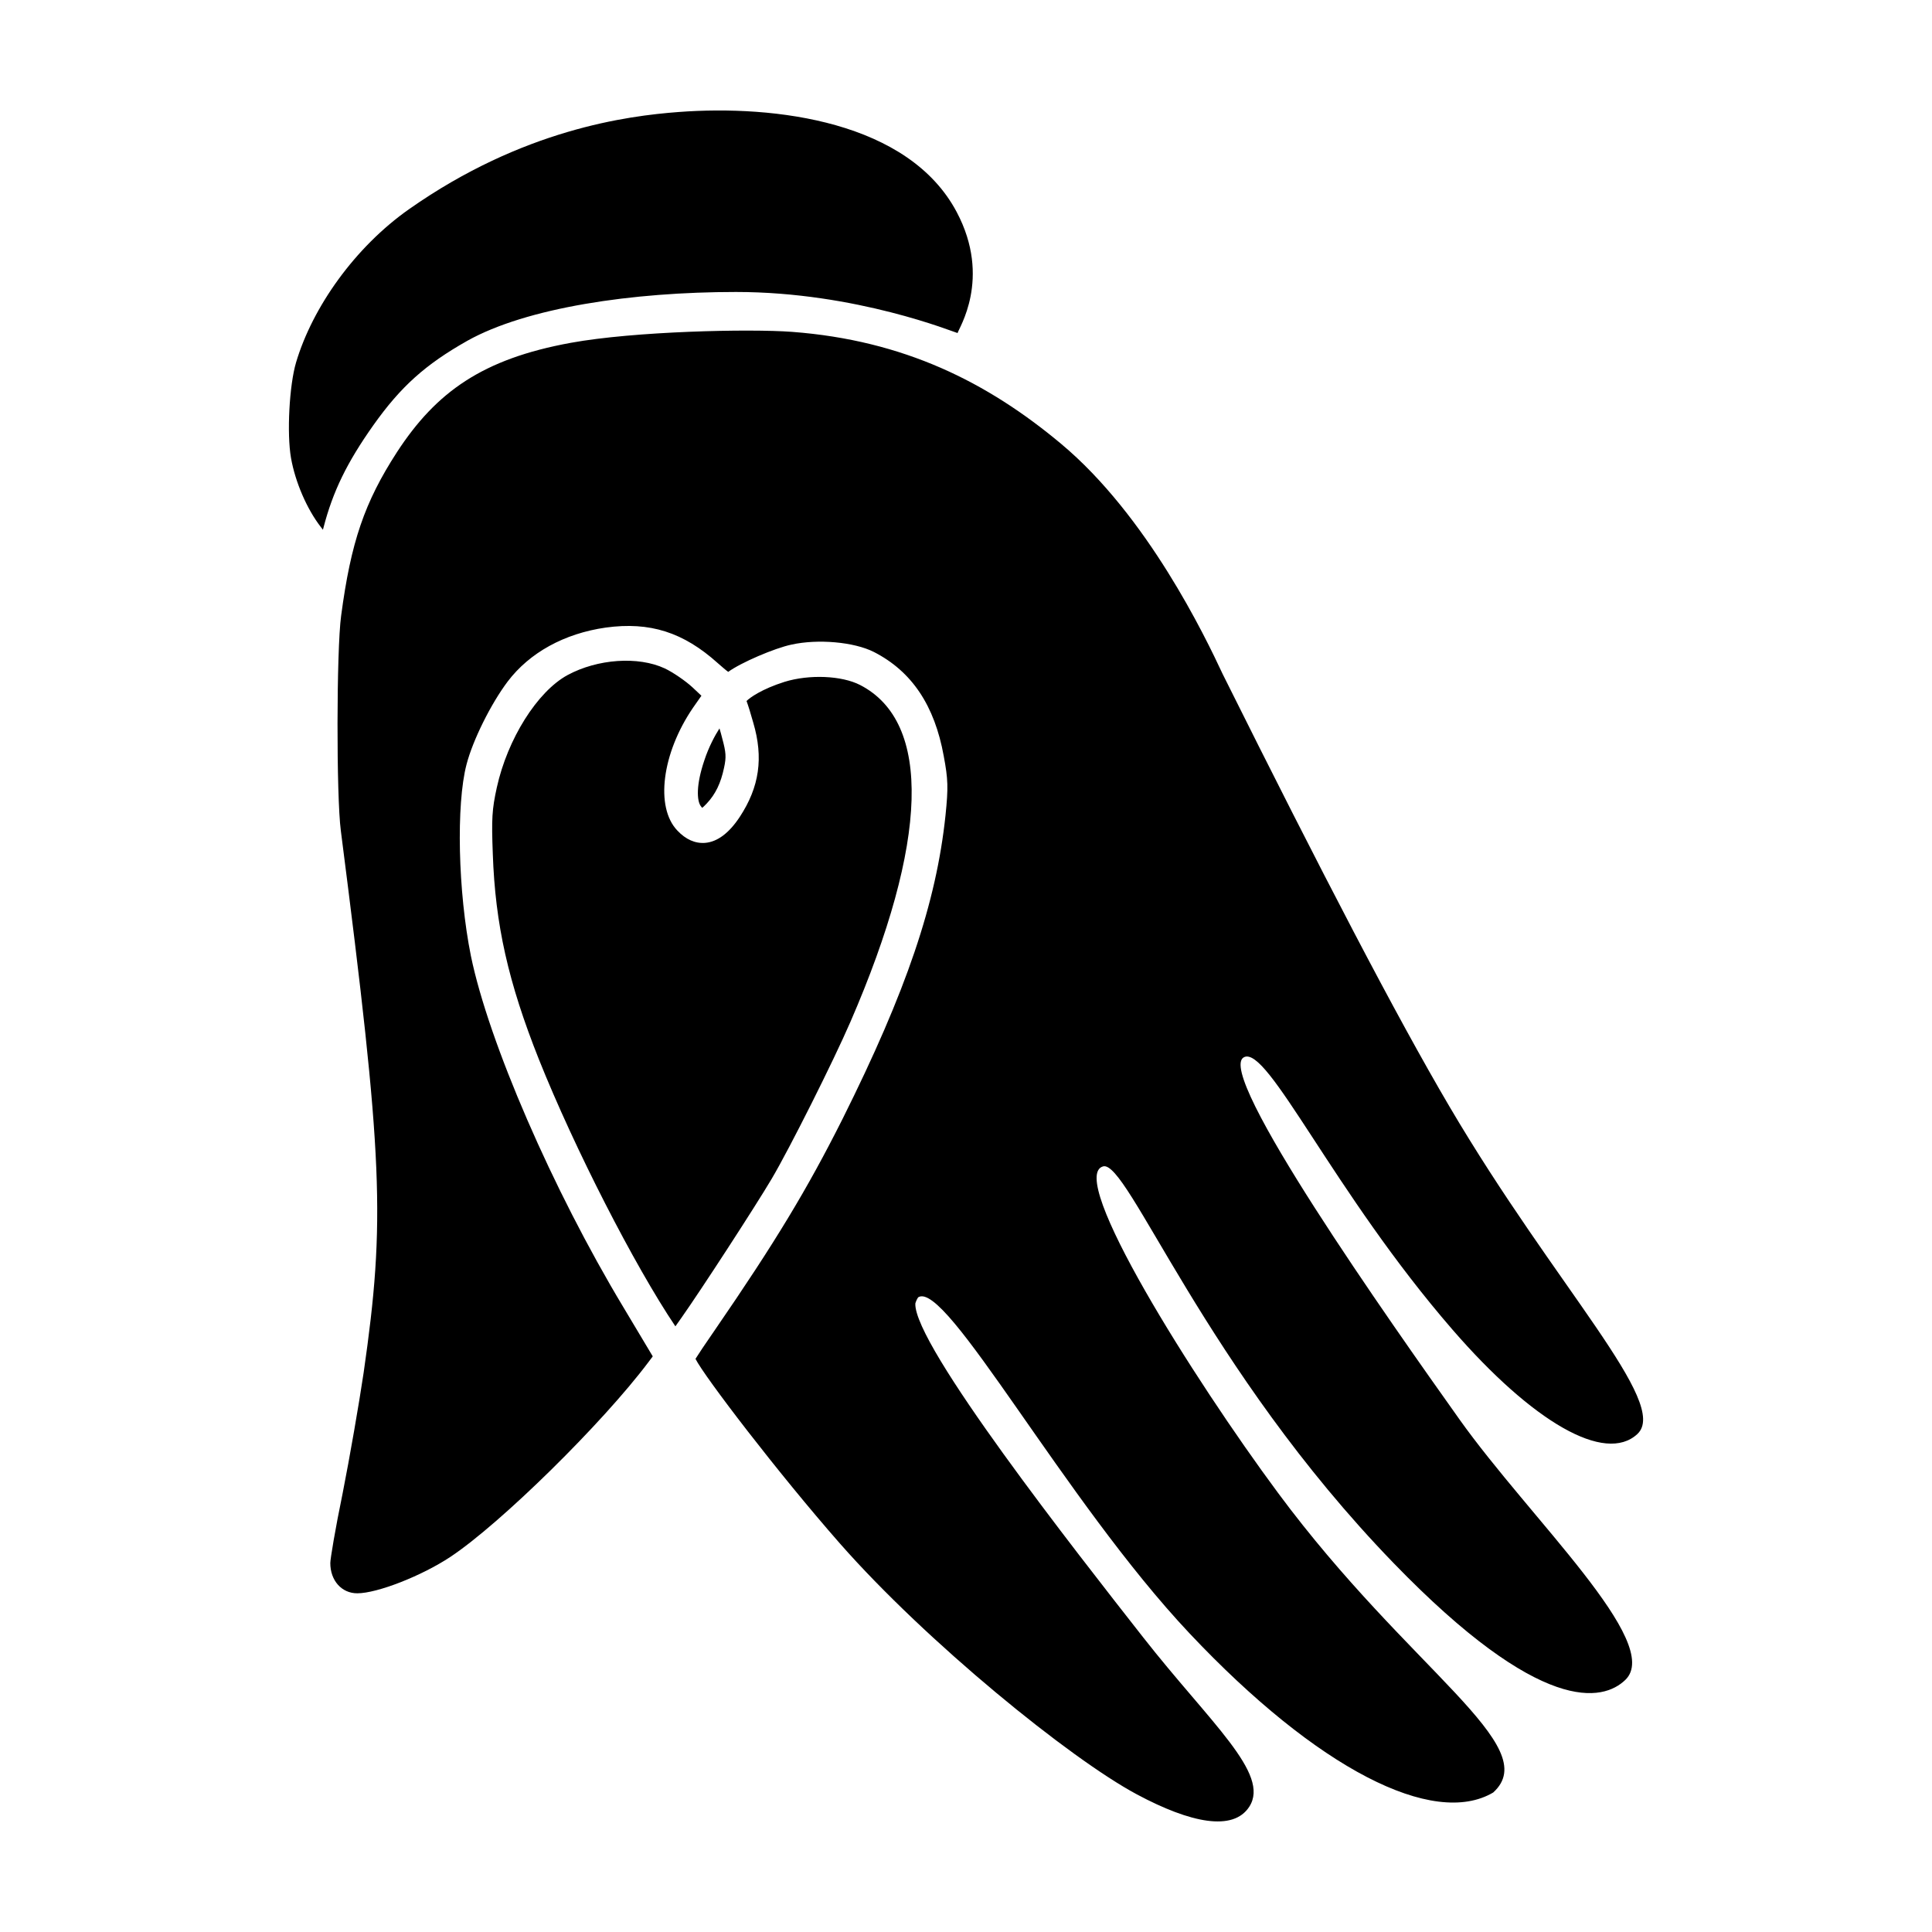 <?xml version="1.0" encoding="UTF-8"?>
<!-- Uploaded to: SVG Find, www.svgfind.com, Generator: SVG Find Mixer Tools -->
<svg fill="#000000" width="800px" height="800px" version="1.1" viewBox="144 144 512 512" xmlns="http://www.w3.org/2000/svg">
 <path d="m329.68 357.58c-0.973-1.395-1.293-5.422 1.004-12.152l0.004-0.016c1.129-3.43 2.785-6.523 3.981-8.375 0.238 0.77 0.492 1.676 0.734 2.66 1.008 3.715 1.09 4.938 0.484 7.734-0.863 4.117-2.273 7.039-4.586 9.496-0.621 0.676-1.008 1.008-1.23 1.164-0.086-0.109-0.219-0.27-0.391-0.512zm39.664 57.289c20.75-47.797 21.668-79.527 2.586-89.34-4.871-2.504-13.488-2.856-20.035-0.828-5.996 1.891-9.219 4.207-10.051 5.074 0.398 1.062 1.164 3.508 1.777 5.734 2.746 9.32 1.641 17.039-3.582 24.992-2.828 4.277-5.906 6.586-9.148 6.867-2.66 0.211-5.141-0.891-7.375-3.254-5.93-6.184-4.109-20.48 4.141-32.551l2.227-3.184-2.379-2.238c-1.855-1.715-5.223-4.016-7.352-5.012-7.023-3.273-17.805-2.523-25.773 1.789-8.016 4.387-15.891 16.93-18.723 29.805-1.27 5.789-1.414 8.254-1.059 17.539 0.645 18.738 4.082 34.027 12.242 54.543 9.387 23.469 25.266 54.523 36.148 70.691l1.582-2.242c5.109-7.231 19.664-29.629 23.949-36.879 4.723-7.988 16.398-31.266 20.824-41.508zm-101.53-180.54c15.734-8.801 43.691-12.953 71.223-12.953 31.926 0 57.863 10.715 58.734 10.887 0.133-1.004 9.148-14.383-0.242-32.082-12.727-23.98-47.934-28.445-73.738-26.496-13.512 1.023-41.207 4.555-71.344 25.715-14.414 10.121-25.652 26.051-29.988 40.648-1.793 6.047-2.473 18.812-1.344 25.305 1.125 6.398 4.231 13.594 7.918 18.324l0.543 0.711 0.152-0.57c2.488-9.594 6.195-17.207 13.215-27.137 7.254-10.219 13.762-16.074 24.871-22.352zm262.88 285.71c-18.027-25.355-64.93-91.789-57.043-95.859 6.324-3.258 23.574 35.633 55.305 72.223 21.254 24.504 40.406 35.578 48.957 27.633 8.734-8.117-21.629-38.91-49.82-86.84-14.047-23.875-33.703-61.637-60.055-114.53-4.664-9.992-19.977-41.945-42.844-61.059-19.539-16.324-41.598-27.406-71.273-29.66-11.332-0.848-41.84-0.168-58.668 2.906-23.328 4.258-35.633 12.977-46.055 28.969-8.621 13.324-12.211 23.871-14.797 43.379-1.234 9.004-1.285 47.863-0.074 56.965 11.176 87.129 11.848 103.23 6.039 143.62-1.211 8.16-3.691 22.469-5.551 31.887-2.004 9.703-3.281 17.469-3.281 18.551 0 4.644 3.004 8.016 7.141 8.016 5.305 0 17.094-4.613 24.73-9.68 13.285-8.836 40.234-35.344 52.43-51.574l1.152-1.535-7.836-13.109c-18.691-31.074-35.668-70.199-40.363-93.039-3.406-16.902-3.934-40.129-1.152-50.723 1.656-6.402 6.449-16.051 10.898-21.961 5.809-7.668 15.039-12.746 26-14.305 11.684-1.602 20.574 1.23 29.703 9.441 0.938 0.816 2.176 1.91 2.75 2.297 3.344-2.445 12.27-6.277 16.738-7.219 7.008-1.562 16.617-0.711 21.867 1.949 10.035 5.133 16.09 14.156 18.512 27.598 1.152 6.144 1.219 8.352 0.465 15.699-2.453 23.227-10.352 46.527-27.27 80.422-9.367 18.656-17.887 32.746-33.77 55.848-2.676 3.856-4.481 6.578-5.215 7.758 2.266 4.574 21.93 30.324 38.25 48.906 22.984 26.145 61.031 57.062 78.766 66.539 14.207 7.594 25.484 9.855 29.746 3.246 5.637-8.746-10.289-22.133-28.145-44.91-17.637-22.504-60.84-77.5-60.355-88.453 0.168-0.574 0.398-1.125 0.75-1.633 7.394-4.742 38.668 53.785 71.969 89.113 33.887 35.945 64.609 51.461 80.422 42.117 13.594-12.348-22.031-32.195-57-79.363-22.531-30.391-56.113-83.863-46.379-86.566 6.531-1.812 26.832 53.312 76.961 105.11 39.203 40.5 55.551 36.676 61.445 30.965 10.113-9.828-25.156-42.562-44.051-69.141z"/>
</svg>